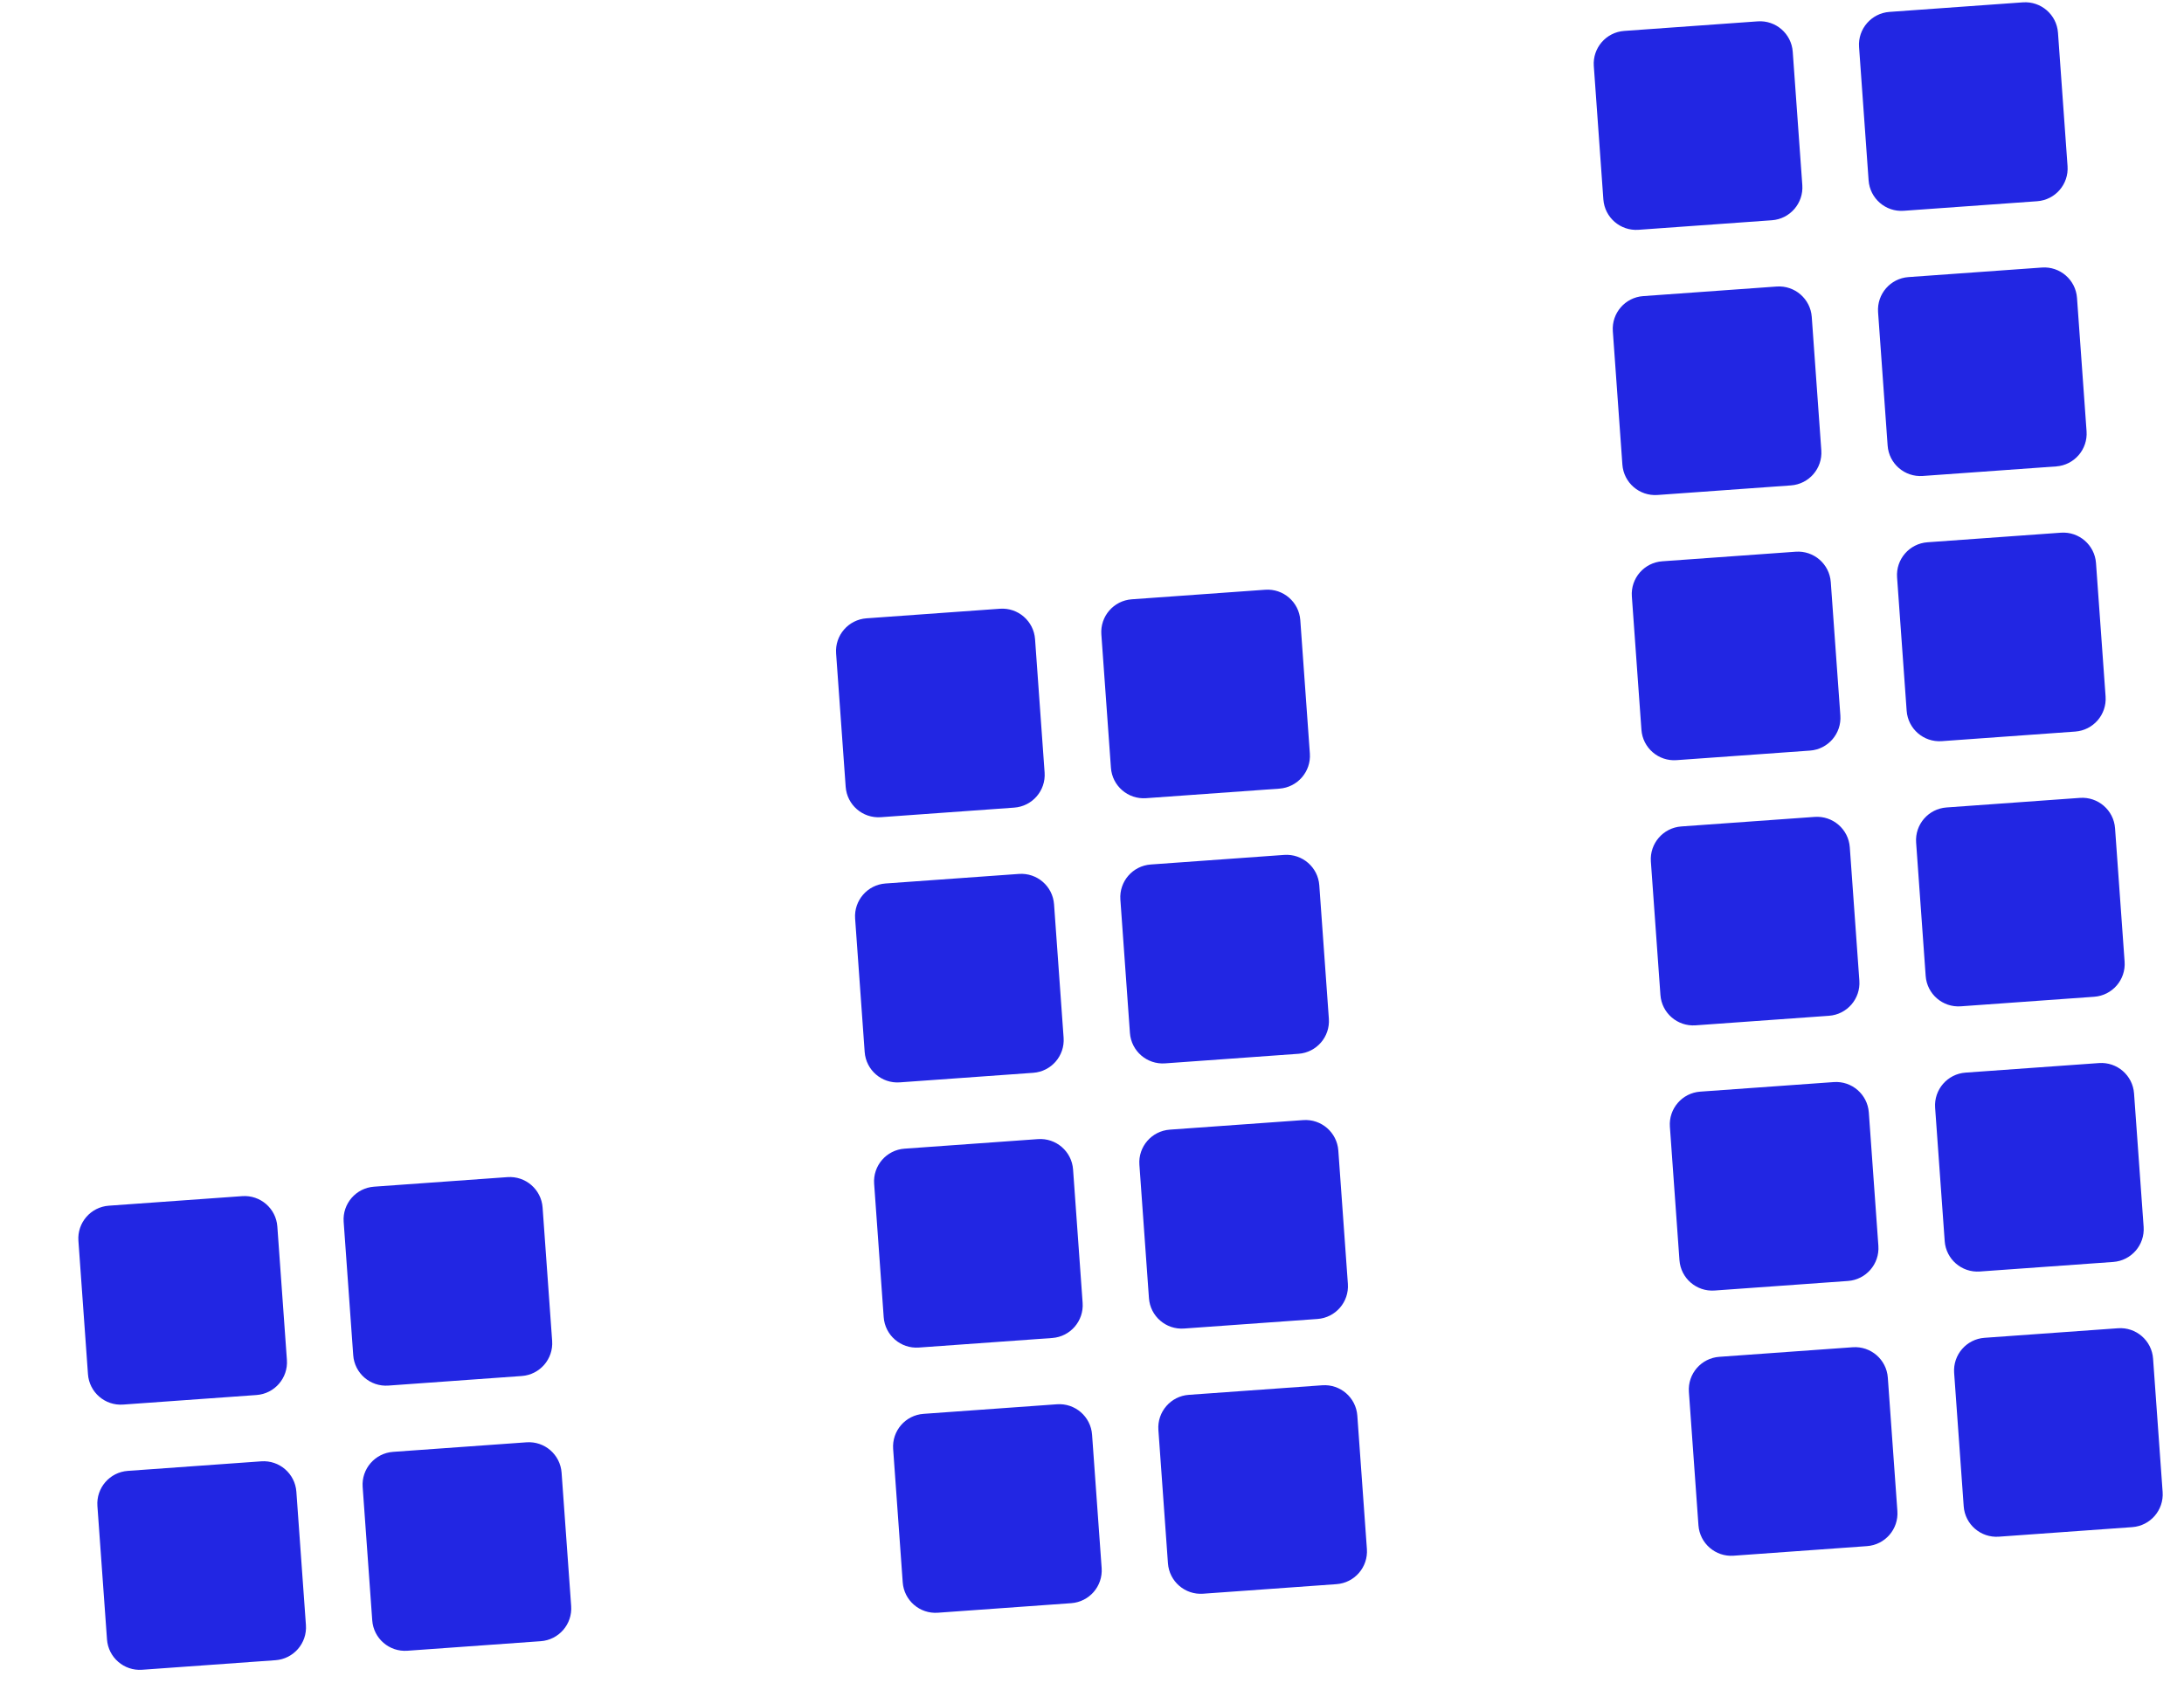 <?xml version="1.0" encoding="UTF-8"?> <svg xmlns="http://www.w3.org/2000/svg" width="93" height="72" viewBox="0 0 93 72" fill="none"> <path d="M69.163 1.317C68.393 1.372 67.813 2.041 67.868 2.812L68.275 8.493C68.331 9.264 69 9.843 69.77 9.788L75.452 9.381C76.222 9.326 76.802 8.656 76.747 7.886L76.339 2.204C76.284 1.434 75.615 0.854 74.844 0.91L69.163 1.317Z" fill="#2226E3"></path> <path d="M72.402 46.496C71.632 46.551 71.052 47.22 71.108 47.991L71.515 53.672C71.57 54.443 72.239 55.022 73.01 54.967L78.691 54.56C79.461 54.505 80.041 53.835 79.986 53.065L79.579 47.383C79.523 46.613 78.854 46.033 78.084 46.089L72.402 46.496Z" fill="#2226E3"></path> <path d="M69.972 12.612C69.202 12.667 68.623 13.336 68.678 14.106L69.085 19.788C69.14 20.558 69.809 21.138 70.58 21.083L76.261 20.675C77.032 20.62 77.611 19.951 77.556 19.181L77.149 13.499C77.094 12.729 76.424 12.149 75.654 12.204L69.972 12.612Z" fill="#2226E3"></path> <path d="M73.212 57.791C72.442 57.846 71.862 58.515 71.917 59.285L72.324 64.967C72.38 65.737 73.049 66.317 73.819 66.262L79.501 65.854C80.271 65.799 80.851 65.13 80.795 64.36L80.388 58.678C80.333 57.908 79.664 57.328 78.893 57.383L73.212 57.791Z" fill="#2226E3"></path> <path d="M70.783 23.907C70.013 23.962 69.433 24.631 69.488 25.401L69.896 31.083C69.951 31.853 70.62 32.433 71.39 32.377L77.072 31.97C77.842 31.915 78.422 31.246 78.367 30.476L77.959 24.794C77.904 24.024 77.235 23.444 76.465 23.499L70.783 23.907Z" fill="#2226E3"></path> <path d="M71.593 35.201C70.822 35.257 70.243 35.926 70.298 36.696L70.705 42.378C70.76 43.148 71.43 43.727 72.2 43.672L77.882 43.265C78.652 43.21 79.231 42.541 79.176 41.77L78.769 36.089C78.714 35.318 78.044 34.739 77.274 34.794L71.593 35.201Z" fill="#2226E3"></path> <path d="M80.458 0.507C79.688 0.563 79.108 1.232 79.163 2.002L79.57 7.684C79.626 8.454 80.295 9.034 81.065 8.978L86.747 8.571C87.517 8.516 88.097 7.847 88.041 7.076L87.634 1.395C87.579 0.624 86.91 0.045 86.139 0.1L80.458 0.507Z" fill="#2226E3"></path> <path d="M83.697 45.686C82.927 45.741 82.347 46.411 82.402 47.181L82.81 52.862C82.865 53.633 83.534 54.212 84.304 54.157L89.986 53.75C90.756 53.695 91.336 53.026 91.281 52.255L90.873 46.574C90.818 45.803 90.149 45.224 89.379 45.279L83.697 45.686Z" fill="#2226E3"></path> <path d="M38.517 48.925C37.747 48.98 37.167 49.65 37.223 50.42L37.63 56.101C37.685 56.872 38.354 57.451 39.125 57.396L44.806 56.989C45.577 56.934 46.156 56.264 46.101 55.494L45.694 49.812C45.639 49.042 44.969 48.463 44.199 48.518L38.517 48.925Z" fill="#2226E3"></path> <path d="M81.267 11.802C80.497 11.857 79.918 12.526 79.973 13.297L80.38 18.978C80.435 19.749 81.104 20.328 81.875 20.273L87.556 19.866C88.327 19.811 88.906 19.141 88.851 18.371L88.444 12.689C88.388 11.919 87.719 11.339 86.949 11.395L81.267 11.802Z" fill="#2226E3"></path> <path d="M84.507 56.981C83.736 57.036 83.157 57.705 83.212 58.476L83.619 64.157C83.674 64.927 84.344 65.507 85.114 65.452L90.796 65.045C91.566 64.989 92.145 64.32 92.09 63.55L91.683 57.868C91.628 57.098 90.959 56.518 90.188 56.574L84.507 56.981Z" fill="#2226E3"></path> <path d="M82.077 23.097C81.307 23.152 80.727 23.821 80.782 24.591L81.19 30.273C81.245 31.043 81.914 31.623 82.684 31.568L88.366 31.16C89.136 31.105 89.716 30.436 89.661 29.666L89.253 23.984C89.198 23.214 88.529 22.634 87.759 22.689L82.077 23.097Z" fill="#2226E3"></path> <path d="M82.888 34.392C82.117 34.447 81.538 35.116 81.593 35.886L82 41.568C82.055 42.338 82.725 42.918 83.495 42.862L89.176 42.455C89.947 42.4 90.526 41.731 90.471 40.961L90.064 35.279C90.009 34.509 89.339 33.929 88.569 33.984L82.888 34.392Z" fill="#2226E3"></path> <path d="M39.327 60.22C38.557 60.275 37.977 60.944 38.032 61.715L38.44 67.396C38.495 68.166 39.164 68.746 39.934 68.691L45.616 68.284C46.386 68.228 46.966 67.559 46.911 66.789L46.503 61.107C46.448 60.337 45.779 59.757 45.009 59.812L39.327 60.22Z" fill="#2226E3"></path> <path d="M36.898 26.336C36.128 26.391 35.548 27.06 35.603 27.83L36.011 33.512C36.066 34.282 36.735 34.862 37.506 34.807L43.187 34.399C43.958 34.344 44.537 33.675 44.482 32.905L44.075 27.223C44.019 26.453 43.35 25.873 42.58 25.928L36.898 26.336Z" fill="#2226E3"></path> <path d="M37.708 37.63C36.938 37.685 36.358 38.355 36.413 39.125L36.82 44.807C36.876 45.577 37.545 46.157 38.315 46.101L43.997 45.694C44.767 45.639 45.347 44.97 45.291 44.199L44.884 38.518C44.829 37.747 44.16 37.168 43.389 37.223L37.708 37.63Z" fill="#2226E3"></path> <path d="M15.928 50.544C15.158 50.6 14.579 51.269 14.634 52.039L15.041 57.721C15.096 58.491 15.766 59.071 16.536 59.016L22.218 58.608C22.988 58.553 23.567 57.884 23.512 57.114L23.105 51.432C23.05 50.662 22.38 50.082 21.61 50.137L15.928 50.544Z" fill="#2226E3"></path> <path d="M4.634 51.354C3.863 51.409 3.284 52.079 3.339 52.849L3.746 58.531C3.801 59.301 4.471 59.88 5.241 59.825L10.922 59.418C11.693 59.363 12.273 58.694 12.217 57.923L11.81 52.242C11.755 51.471 11.085 50.892 10.315 50.947L4.634 51.354Z" fill="#2226E3"></path> <path d="M16.738 61.839C15.968 61.894 15.388 62.564 15.443 63.334L15.851 69.016C15.906 69.786 16.575 70.365 17.345 70.31L23.027 69.903C23.797 69.848 24.377 69.178 24.322 68.408L23.914 62.727C23.859 61.956 23.19 61.377 22.42 61.432L16.738 61.839Z" fill="#2226E3"></path> <path d="M5.443 62.649C4.673 62.704 4.093 63.373 4.148 64.144L4.556 69.825C4.611 70.596 5.28 71.175 6.05 71.12L11.732 70.713C12.502 70.657 13.082 69.988 13.027 69.218L12.62 63.536C12.564 62.766 11.895 62.186 11.125 62.242L5.443 62.649Z" fill="#2226E3"></path> <path d="M49.812 48.115C49.042 48.171 48.462 48.84 48.518 49.61L48.925 55.292C48.98 56.062 49.649 56.642 50.42 56.586L56.101 56.179C56.871 56.124 57.451 55.455 57.396 54.684L56.989 49.003C56.933 48.233 56.264 47.653 55.494 47.708L49.812 48.115Z" fill="#2226E3"></path> <path d="M50.622 59.41C49.852 59.465 49.272 60.135 49.327 60.905L49.734 66.586C49.79 67.357 50.459 67.936 51.229 67.881L56.911 67.474C57.681 67.419 58.261 66.749 58.206 65.979L57.798 60.297C57.743 59.527 57.074 58.947 56.303 59.003L50.622 59.41Z" fill="#2226E3"></path> <path d="M48.193 25.526C47.423 25.581 46.843 26.25 46.898 27.02L47.306 32.702C47.361 33.472 48.03 34.052 48.8 33.997L54.482 33.59C55.252 33.534 55.832 32.865 55.777 32.095L55.37 26.413C55.314 25.643 54.645 25.063 53.875 25.119L48.193 25.526Z" fill="#2226E3"></path> <path d="M49.003 36.821C48.233 36.876 47.653 37.545 47.708 38.315L48.115 43.997C48.171 44.767 48.84 45.347 49.61 45.292L55.292 44.884C56.062 44.829 56.642 44.16 56.586 43.39L56.179 37.708C56.124 36.938 55.455 36.358 54.684 36.413L49.003 36.821Z" fill="#2226E3"></path> </svg> 